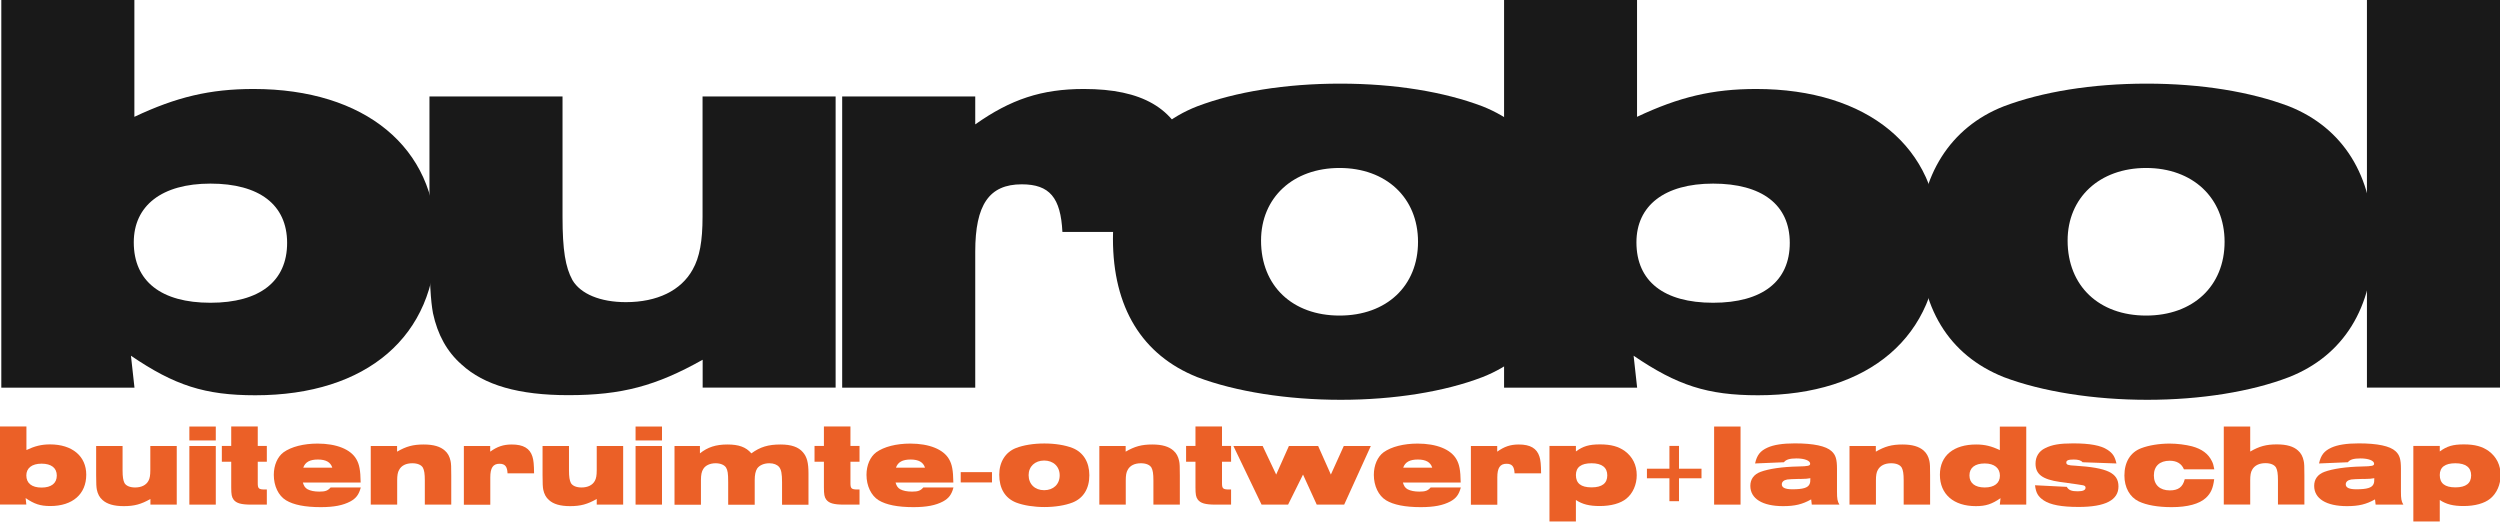 <?xml version="1.0" encoding="UTF-8"?><svg id="burobol_logo_kleur" xmlns="http://www.w3.org/2000/svg" viewBox="0 0 247.81 51.7"><defs><style>.cls-1{fill:#eb6027;}.cls-2{fill:#191919;}</style></defs><path class="cls-2" d="m13.32,0v11.58c4.15-1.96,7.49-2.76,11.81-2.76,11.06,0,18.09,5.82,18.09,14.92,0,9.56-6.85,15.44-17.91,15.44-5.01,0-8.01-.98-12.33-3.92l.35,3.17H.13V0h13.19Zm-.06,24.02c0,3.86,2.71,5.99,7.6,5.99s7.6-2.13,7.6-5.93-2.77-5.88-7.6-5.88-7.6,2.19-7.6,5.82Z"/><path class="cls-2" d="m82.84,38.42h-13.19v-2.76c-4.61,2.59-8.01,3.51-13.31,3.51-4.9,0-8.35-.98-10.6-3.05-1.44-1.27-2.36-2.94-2.82-5.07-.23-1.27-.35-3-.35-7.09v-14.4h13.19v11.92c0,3.34.29,5.01.98,6.28.81,1.38,2.77,2.19,5.3,2.19,3.11,0,5.47-1.15,6.62-3.23.69-1.21.98-2.82.98-5.24v-11.92h13.19v28.86Z"/><path class="cls-2" d="m83.48,9.56h13.19v2.77c3.51-2.48,6.57-3.51,10.77-3.51,5.76,0,9.04,1.9,10.31,5.99.58,1.79.75,3.74.81,8.18h-13.25c-.17-3.4-1.27-4.72-4.03-4.72-3.23,0-4.61,2.02-4.61,6.68v13.48h-13.19V9.56Z"/><path class="cls-2" d="m146.95,10.54c5.36,2.13,8.35,6.91,8.35,13.42s-2.94,11.29-8.35,13.42c-3.74,1.44-8.76,2.25-14.05,2.25s-10.43-.81-14.23-2.25c-5.47-2.19-8.35-6.91-8.35-13.71,0-6.22,3.05-11.06,8.35-13.13,3.8-1.44,8.75-2.25,14.17-2.25s10.31.81,14.11,2.25Zm-21.95,13.31c0,4.49,3.11,7.43,7.78,7.43s7.78-2.94,7.78-7.31-3.17-7.32-7.78-7.32-7.78,2.94-7.78,7.2Z"/><path class="cls-2" d="m162.27,0v11.58c4.15-1.96,7.49-2.76,11.81-2.76,11.06,0,18.09,5.82,18.09,14.92,0,9.56-6.86,15.44-17.91,15.44-5.01,0-8.01-.98-12.33-3.92l.35,3.17h-13.19V0h13.19Zm-.06,24.02c0,3.86,2.71,5.99,7.6,5.99s7.6-2.13,7.6-5.93-2.77-5.88-7.6-5.88-7.6,2.19-7.6,5.82Z"/><path class="cls-2" d="m226.9,10.54c5.36,2.13,8.35,6.91,8.35,13.42s-2.94,11.29-8.35,13.42c-3.74,1.44-8.76,2.25-14.05,2.25s-10.43-.81-14.23-2.25c-5.47-2.19-8.35-6.91-8.35-13.71,0-6.22,3.05-11.06,8.35-13.13,3.8-1.44,8.75-2.25,14.17-2.25s10.31.81,14.11,2.25Zm-21.95,13.31c0,4.49,3.11,7.43,7.78,7.43s7.78-2.94,7.78-7.31-3.17-7.32-7.78-7.32-7.78,2.94-7.78,7.2Z"/><path class="cls-2" d="m234.62,0h13.19v38.42h-13.19V0Z"/><path class="cls-1" d="m2.62,42.28v2.33c.82-.39,1.49-.56,2.34-.56,2.2,0,3.59,1.17,3.59,3,0,1.93-1.36,3.11-3.56,3.11-1,0-1.59-.2-2.45-.79l.07.64H0v-7.74h2.62Zm-.01,4.84c0,.78.54,1.21,1.51,1.21s1.51-.43,1.51-1.19-.55-1.18-1.51-1.18-1.51.44-1.51,1.17Z"/><path class="cls-1" d="m17.53,50.02h-2.62v-.56c-.91.52-1.59.71-2.64.71-.97,0-1.66-.2-2.11-.61-.29-.25-.47-.59-.56-1.02-.05-.26-.07-.6-.07-1.43v-2.9h2.62v2.4c0,.67.06,1.01.19,1.27.16.28.55.44,1.05.44.62,0,1.09-.23,1.32-.65.14-.24.19-.57.19-1.06v-2.4h2.62v5.81Z"/><path class="cls-1" d="m18.77,42.28h2.62v1.38h-2.62v-1.38Zm0,1.93h2.62v5.81h-2.62v-5.81Z"/><path class="cls-1" d="m26.46,50.02h-1.56c-1.01,0-1.48-.14-1.75-.5-.18-.25-.23-.5-.23-1.21v-2.54h-.93v-1.57h.93v-1.93h2.63v1.93h.9v1.57h-.9v2.13c0,.53.1.62.72.62h.18v1.5Z"/><path class="cls-1" d="m35.76,48.33c-.19.71-.47,1.07-1.04,1.38-.72.38-1.61.56-2.93.56-1.56,0-2.7-.23-3.44-.68-.76-.46-1.21-1.43-1.21-2.52,0-.96.37-1.8.97-2.24.77-.55,1.99-.86,3.37-.86,1.88,0,3.28.57,3.84,1.54.3.52.41,1.08.43,2.32h-5.73c.11.37.23.53.47.67.29.15.66.23,1.17.23.58,0,.83-.09,1.11-.41h2.98Zm-2.82-1.97c-.17-.55-.64-.81-1.43-.81s-1.26.25-1.45.81h2.88Z"/><path class="cls-1" d="m36.74,44.21h2.62v.56c.9-.52,1.58-.71,2.64-.71.97,0,1.65.2,2.1.61.29.25.47.59.56,1.02.06.26.07.59.07,1.44v2.89h-2.62v-2.4c0-.67-.06-1.01-.19-1.26-.16-.28-.54-.44-1.05-.44-.62,0-1.09.23-1.31.66-.14.23-.19.56-.19,1.04v2.4h-2.62v-5.81Z"/><path class="cls-1" d="m45.97,44.21h2.62v.56c.7-.5,1.3-.71,2.14-.71,1.14,0,1.8.38,2.05,1.21.11.36.15.75.16,1.65h-2.63c-.03-.68-.25-.95-.8-.95-.64,0-.91.41-.91,1.35v2.71h-2.62v-5.81Z"/><path class="cls-1" d="m61.77,50.02h-2.62v-.56c-.91.52-1.59.71-2.64.71-.97,0-1.66-.2-2.1-.61-.29-.25-.47-.59-.56-1.02-.05-.26-.07-.6-.07-1.43v-2.9h2.62v2.4c0,.67.06,1.01.19,1.27.16.28.55.44,1.05.44.62,0,1.09-.23,1.32-.65.14-.24.19-.57.19-1.06v-2.4h2.62v5.81Z"/><path class="cls-1" d="m63,42.28h2.62v1.38h-2.62v-1.38Zm0,1.93h2.62v5.81h-2.62v-5.81Z"/><path class="cls-1" d="m66.86,44.21h2.52v.73c.77-.62,1.59-.88,2.72-.88s1.84.25,2.38.88c.87-.64,1.67-.88,2.89-.88,1.06,0,1.78.25,2.22.77.4.46.55,1.04.55,2.09v3.11h-2.62v-2.23c0-.85-.08-1.25-.29-1.51-.21-.24-.54-.37-.97-.37-.53,0-.98.2-1.2.51-.17.26-.25.64-.25,1.16v2.44h-2.63v-2.24c0-.89-.05-1.16-.21-1.44-.17-.27-.56-.43-1.04-.43-.54,0-1.01.21-1.22.57-.16.24-.23.59-.23,1.09v2.45h-2.62v-5.81Z"/><path class="cls-1" d="m85.21,50.02h-1.56c-1.01,0-1.48-.14-1.75-.5-.18-.25-.23-.5-.23-1.21v-2.54h-.93v-1.57h.93v-1.93h2.63v1.93h.9v1.57h-.9v2.13c0,.53.1.62.72.62h.18v1.5Z"/><path class="cls-1" d="m94.51,48.33c-.19.71-.47,1.07-1.04,1.38-.72.38-1.61.56-2.93.56-1.56,0-2.7-.23-3.44-.68-.75-.46-1.21-1.43-1.21-2.52,0-.96.37-1.8.97-2.24.77-.55,1.99-.86,3.37-.86,1.88,0,3.28.57,3.84,1.54.3.52.41,1.08.43,2.32h-5.73c.11.37.23.53.47.67.29.15.66.23,1.17.23.58,0,.84-.09,1.11-.41h2.98Zm-2.82-1.97c-.17-.55-.64-.81-1.43-.81s-1.26.25-1.45.81h2.88Z"/><path class="cls-1" d="m95.23,47.82v-1.02h3.1v1.02h-3.1Z"/><path class="cls-1" d="m106.32,44.41c1.06.43,1.66,1.39,1.66,2.7s-.58,2.27-1.66,2.7c-.74.29-1.74.45-2.79.45s-2.07-.16-2.82-.45c-1.09-.44-1.66-1.39-1.66-2.76,0-1.25.61-2.23,1.66-2.64.75-.29,1.74-.45,2.81-.45s2.05.16,2.8.45Zm-4.36,2.68c0,.9.62,1.5,1.54,1.5s1.54-.59,1.54-1.47-.63-1.47-1.54-1.47-1.54.59-1.54,1.45Z"/><path class="cls-1" d="m108.96,44.21h2.62v.56c.9-.52,1.58-.71,2.64-.71.97,0,1.65.2,2.1.61.29.25.47.59.56,1.02.06.26.07.59.07,1.44v2.89h-2.62v-2.4c0-.67-.06-1.01-.19-1.26-.16-.28-.54-.44-1.05-.44-.62,0-1.09.23-1.31.66-.14.23-.19.56-.19,1.04v2.4h-2.62v-5.81Z"/><path class="cls-1" d="m122.04,50.02h-1.56c-1.01,0-1.48-.14-1.75-.5-.18-.25-.23-.5-.23-1.21v-2.54h-.93v-1.57h.93v-1.93h2.63v1.93h.9v1.57h-.9v2.13c0,.53.1.62.72.62h.18v1.5Z"/><path class="cls-1" d="m122.26,44.21h2.9l1.34,2.83,1.26-2.83h2.9l1.26,2.83,1.28-2.83h2.68l-2.64,5.81h-2.72l-1.36-2.98-1.48,2.98h-2.63l-2.79-5.81Z"/><path class="cls-1" d="m144.8,48.33c-.19.71-.47,1.07-1.04,1.38-.72.38-1.61.56-2.93.56-1.55,0-2.7-.23-3.44-.68-.75-.46-1.21-1.43-1.21-2.52,0-.96.37-1.8.97-2.24.77-.55,1.99-.86,3.37-.86,1.88,0,3.28.57,3.84,1.54.3.52.41,1.08.43,2.32h-5.73c.11.37.23.53.47.67.29.15.67.23,1.17.23.58,0,.84-.09,1.11-.41h2.98Zm-2.83-1.97c-.17-.55-.64-.81-1.43-.81s-1.26.25-1.45.81h2.88Z"/><path class="cls-1" d="m145.79,44.21h2.62v.56c.7-.5,1.3-.71,2.14-.71,1.14,0,1.79.38,2.05,1.21.11.36.15.75.16,1.65h-2.63c-.03-.68-.25-.95-.8-.95-.64,0-.91.41-.91,1.35v2.71h-2.62v-5.81Z"/><path class="cls-1" d="m156.21,44.21v.54c.71-.52,1.29-.7,2.39-.7s1.83.21,2.46.66c.77.57,1.18,1.39,1.18,2.39,0,.93-.38,1.8-1.02,2.32-.58.48-1.53.74-2.65.74-1.02,0-1.72-.17-2.36-.6v2.13h-2.62v-7.49h2.62Zm0,2.88c0,.82.5,1.22,1.55,1.22s1.56-.41,1.56-1.19-.53-1.2-1.56-1.2-1.55.39-1.55,1.17Z"/><path class="cls-1" d="m165.48,49.68v-2.27h-2.23v-.95h2.23v-2.26h.95v2.26h2.23v.95h-2.23v2.27h-.95Z"/><path class="cls-1" d="m169.91,42.28h2.62v7.74h-2.62v-7.74Z"/><path class="cls-1" d="m173.97,45.94c.19-.84.51-1.24,1.23-1.57.62-.28,1.5-.42,2.71-.42,1.85,0,3.09.26,3.64.77.41.37.54.8.54,1.75v2.26c0,.71.04.96.24,1.29h-2.74l-.06-.52c-.87.49-1.61.67-2.78.67-2.05,0-3.25-.74-3.25-2.01,0-.66.35-1.14,1.02-1.39.81-.3,2.15-.5,3.7-.53,1.04-.02,1.21-.07,1.21-.28,0-.3-.56-.52-1.35-.52-.7,0-1.05.12-1.25.38l-2.87.12Zm4.44,1.53c-.74.01-1.03.04-1.25.06-.34.06-.54.23-.54.48,0,.33.34.49,1.05.49,1.05,0,1.54-.15,1.7-.51.07-.16.08-.27.08-.59-.34.06-.39.06-1.05.08Z"/><path class="cls-1" d="m183.32,44.21h2.62v.56c.9-.52,1.58-.71,2.64-.71.97,0,1.65.2,2.11.61.28.25.47.59.56,1.02.06.26.07.59.07,1.44v2.89h-2.62v-2.4c0-.67-.06-1.01-.19-1.26-.16-.28-.54-.44-1.05-.44-.62,0-1.09.23-1.32.66-.14.23-.19.56-.19,1.04v2.4h-2.62v-5.81Z"/><path class="cls-1" d="m200.85,50.02h-2.62l.07-.64c-.86.59-1.45.79-2.45.79-2.2,0-3.56-1.18-3.56-3.11s1.4-3,3.59-3c.86,0,1.52.16,2.35.56v-2.33h2.62v7.74Zm-5.63-2.89c0,.76.55,1.19,1.51,1.19s1.51-.43,1.51-1.17-.54-1.21-1.51-1.21-1.51.43-1.51,1.18Z"/><path class="cls-1" d="m204.88,48.28c.19.31.47.42,1.07.42.53,0,.78-.12.78-.36,0-.13-.09-.21-.27-.24-.24-.05-.55-.09-2.28-.33-1.74-.25-2.41-.77-2.41-1.81,0-.69.33-1.23.94-1.53.69-.35,1.45-.48,2.79-.48,1.66,0,2.75.2,3.41.64.51.34.72.65.88,1.35l-3.36-.12c-.15-.19-.43-.27-.88-.27-.52,0-.73.08-.73.3s.18.28.88.31c3.19.2,4.29.72,4.29,2.06s-1.28,2.03-3.95,2.03c-1.7,0-2.8-.21-3.46-.65-.56-.38-.77-.74-.86-1.5l3.17.16Z"/><path class="cls-1" d="m219.48,47.49c-.11.9-.33,1.4-.82,1.86-.65.6-1.82.92-3.4.92-1.36,0-2.49-.2-3.26-.57-.89-.43-1.42-1.38-1.42-2.56,0-1.33.58-2.3,1.66-2.71.75-.29,1.79-.46,2.83-.46.75,0,1.58.11,2.21.27.98.27,1.61.73,1.97,1.47.12.23.17.43.24.81h-3.01c-.23-.56-.71-.85-1.41-.85-.99,0-1.57.53-1.57,1.46s.59,1.48,1.58,1.48c.85,0,1.29-.34,1.48-1.11h2.93Z"/><path class="cls-1" d="m220.43,42.28h2.62v2.48c.9-.52,1.58-.71,2.64-.71.97,0,1.66.2,2.1.61.29.25.47.59.56,1.02.06.24.07.59.07,1.44v2.89h-2.62v-2.4c0-.67-.06-1.01-.19-1.26-.16-.28-.54-.44-1.05-.44-.62,0-1.09.23-1.32.66-.14.23-.19.56-.19,1.04v2.4h-2.62v-7.74Z"/><path class="cls-1" d="m229.87,45.94c.19-.84.51-1.24,1.23-1.57.62-.28,1.5-.42,2.71-.42,1.85,0,3.09.26,3.64.77.41.37.54.8.54,1.75v2.26c0,.71.04.96.24,1.29h-2.75l-.06-.52c-.87.49-1.61.67-2.78.67-2.05,0-3.25-.74-3.25-2.01,0-.66.35-1.14,1.02-1.39.81-.3,2.15-.5,3.71-.53,1.04-.02,1.21-.07,1.21-.28,0-.3-.56-.52-1.35-.52-.7,0-1.05.12-1.25.38l-2.87.12Zm4.44,1.53c-.74.01-1.03.04-1.25.06-.34.06-.54.23-.54.48,0,.33.34.49,1.05.49,1.05,0,1.54-.15,1.7-.51.07-.16.08-.27.08-.59-.34.06-.39.06-1.05.08Z"/><path class="cls-1" d="m241.84,44.21v.54c.71-.52,1.29-.7,2.39-.7s1.83.21,2.46.66c.77.57,1.18,1.39,1.18,2.39,0,.93-.38,1.8-1.02,2.32-.58.48-1.53.74-2.65.74-1.02,0-1.72-.17-2.36-.6v2.13h-2.62v-7.49h2.62Zm0,2.88c0,.82.5,1.22,1.55,1.22s1.56-.41,1.56-1.19-.53-1.2-1.56-1.2-1.55.39-1.55,1.17Z"/></svg>